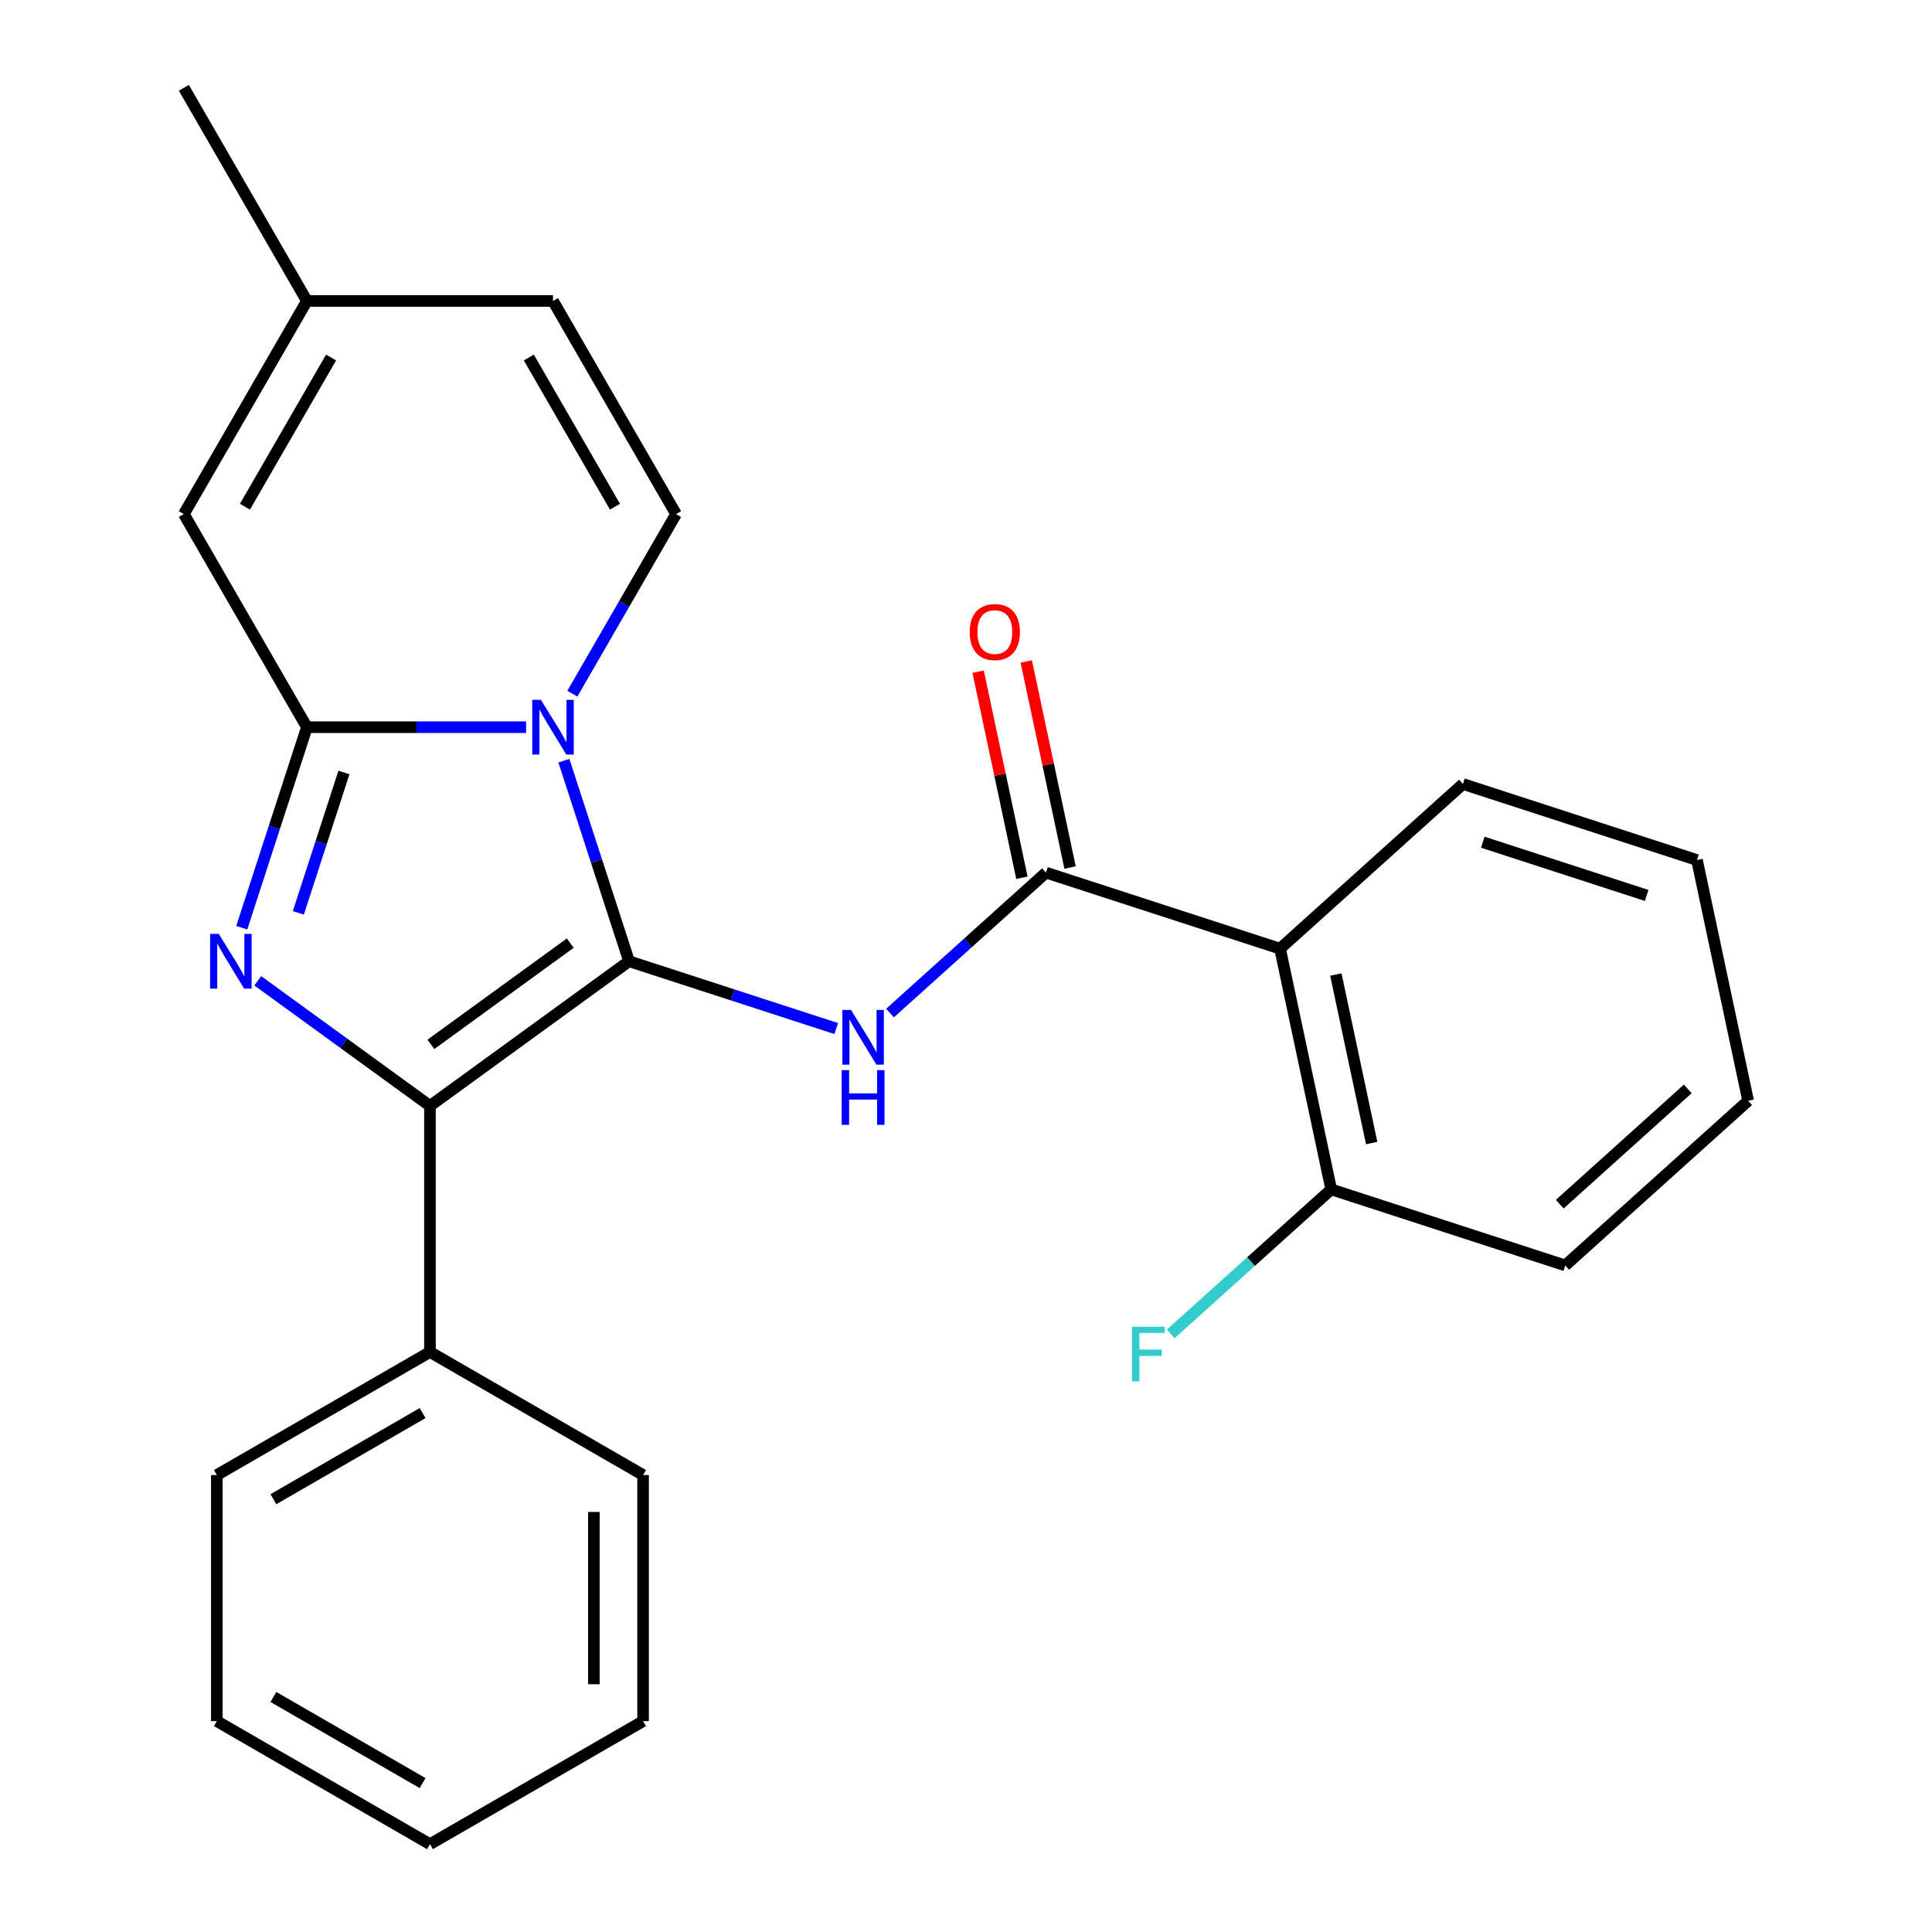<?xml version='1.0' encoding='iso-8859-1'?>
<svg version='1.1' baseProfile='full'
              xmlns='http://www.w3.org/2000/svg'
                      xmlns:rdkit='http://www.rdkit.org/xml'
                      xmlns:xlink='http://www.w3.org/1999/xlink'
                  xml:space='preserve'
width='1000px' height='1000px' viewBox='0 0 1000 1000'>
<!-- END OF HEADER -->
<rect style='opacity:1.0;fill:#FFFFFF;stroke:none' width='1000' height='1000' x='0' y='0'> </rect>
<path class='bond-0' d='M 325.596,497.538 L 308.733,445.638' style='fill:none;fill-rule:evenodd;stroke:#000000;stroke-width:6px;stroke-linecap:butt;stroke-linejoin:miter;stroke-opacity:1' />
<path class='bond-0' d='M 308.733,445.638 L 291.869,393.738' style='fill:none;fill-rule:evenodd;stroke:#0000FF;stroke-width:6px;stroke-linecap:butt;stroke-linejoin:miter;stroke-opacity:1' />
<path class='bond-3' d='M 325.596,497.538 L 222.545,572.41' style='fill:none;fill-rule:evenodd;stroke:#000000;stroke-width:6px;stroke-linecap:butt;stroke-linejoin:miter;stroke-opacity:1' />
<path class='bond-3' d='M 295.164,488.159 L 223.028,540.569' style='fill:none;fill-rule:evenodd;stroke:#000000;stroke-width:6px;stroke-linecap:butt;stroke-linejoin:miter;stroke-opacity:1' />
<path class='bond-4' d='M 325.596,497.538 L 379.206,514.957' style='fill:none;fill-rule:evenodd;stroke:#000000;stroke-width:6px;stroke-linecap:butt;stroke-linejoin:miter;stroke-opacity:1' />
<path class='bond-4' d='M 379.206,514.957 L 432.816,532.376' style='fill:none;fill-rule:evenodd;stroke:#0000FF;stroke-width:6px;stroke-linecap:butt;stroke-linejoin:miter;stroke-opacity:1' />
<path class='bond-1' d='M 272.309,376.394 L 215.582,376.394' style='fill:none;fill-rule:evenodd;stroke:#0000FF;stroke-width:6px;stroke-linecap:butt;stroke-linejoin:miter;stroke-opacity:1' />
<path class='bond-1' d='M 215.582,376.394 L 158.855,376.394' style='fill:none;fill-rule:evenodd;stroke:#000000;stroke-width:6px;stroke-linecap:butt;stroke-linejoin:miter;stroke-opacity:1' />
<path class='bond-6' d='M 296.248,359.049 L 323.086,312.565' style='fill:none;fill-rule:evenodd;stroke:#0000FF;stroke-width:6px;stroke-linecap:butt;stroke-linejoin:miter;stroke-opacity:1' />
<path class='bond-6' d='M 323.086,312.565 L 349.923,266.081' style='fill:none;fill-rule:evenodd;stroke:#000000;stroke-width:6px;stroke-linecap:butt;stroke-linejoin:miter;stroke-opacity:1' />
<path class='bond-8' d='M 158.855,376.394 L 95.166,266.081' style='fill:none;fill-rule:evenodd;stroke:#000000;stroke-width:6px;stroke-linecap:butt;stroke-linejoin:miter;stroke-opacity:1' />
<path class='bond-25' d='M 158.855,376.394 L 141.992,428.294' style='fill:none;fill-rule:evenodd;stroke:#000000;stroke-width:6px;stroke-linecap:butt;stroke-linejoin:miter;stroke-opacity:1' />
<path class='bond-25' d='M 141.992,428.294 L 125.129,480.194' style='fill:none;fill-rule:evenodd;stroke:#0000FF;stroke-width:6px;stroke-linecap:butt;stroke-linejoin:miter;stroke-opacity:1' />
<path class='bond-25' d='M 178.025,399.836 L 166.221,436.166' style='fill:none;fill-rule:evenodd;stroke:#000000;stroke-width:6px;stroke-linecap:butt;stroke-linejoin:miter;stroke-opacity:1' />
<path class='bond-25' d='M 166.221,436.166 L 154.417,472.496' style='fill:none;fill-rule:evenodd;stroke:#0000FF;stroke-width:6px;stroke-linecap:butt;stroke-linejoin:miter;stroke-opacity:1' />
<path class='bond-2' d='M 133.418,507.655 L 177.981,540.032' style='fill:none;fill-rule:evenodd;stroke:#0000FF;stroke-width:6px;stroke-linecap:butt;stroke-linejoin:miter;stroke-opacity:1' />
<path class='bond-2' d='M 177.981,540.032 L 222.545,572.41' style='fill:none;fill-rule:evenodd;stroke:#000000;stroke-width:6px;stroke-linecap:butt;stroke-linejoin:miter;stroke-opacity:1' />
<path class='bond-11' d='M 222.545,572.41 L 222.545,699.788' style='fill:none;fill-rule:evenodd;stroke:#000000;stroke-width:6px;stroke-linecap:butt;stroke-linejoin:miter;stroke-opacity:1' />
<path class='bond-5' d='M 460.665,524.363 L 501.033,488.015' style='fill:none;fill-rule:evenodd;stroke:#0000FF;stroke-width:6px;stroke-linecap:butt;stroke-linejoin:miter;stroke-opacity:1' />
<path class='bond-5' d='M 501.033,488.015 L 541.401,451.667' style='fill:none;fill-rule:evenodd;stroke:#000000;stroke-width:6px;stroke-linecap:butt;stroke-linejoin:miter;stroke-opacity:1' />
<path class='bond-7' d='M 541.401,451.667 L 662.545,491.03' style='fill:none;fill-rule:evenodd;stroke:#000000;stroke-width:6px;stroke-linecap:butt;stroke-linejoin:miter;stroke-opacity:1' />
<path class='bond-13' d='M 553.861,449.019 L 542.526,395.694' style='fill:none;fill-rule:evenodd;stroke:#000000;stroke-width:6px;stroke-linecap:butt;stroke-linejoin:miter;stroke-opacity:1' />
<path class='bond-13' d='M 542.526,395.694 L 531.191,342.368' style='fill:none;fill-rule:evenodd;stroke:#FF0000;stroke-width:6px;stroke-linecap:butt;stroke-linejoin:miter;stroke-opacity:1' />
<path class='bond-13' d='M 528.942,454.316 L 517.607,400.99' style='fill:none;fill-rule:evenodd;stroke:#000000;stroke-width:6px;stroke-linecap:butt;stroke-linejoin:miter;stroke-opacity:1' />
<path class='bond-13' d='M 517.607,400.99 L 506.272,347.665' style='fill:none;fill-rule:evenodd;stroke:#FF0000;stroke-width:6px;stroke-linecap:butt;stroke-linejoin:miter;stroke-opacity:1' />
<path class='bond-9' d='M 349.923,266.081 L 286.234,155.768' style='fill:none;fill-rule:evenodd;stroke:#000000;stroke-width:6px;stroke-linecap:butt;stroke-linejoin:miter;stroke-opacity:1' />
<path class='bond-9' d='M 318.307,262.272 L 273.725,185.053' style='fill:none;fill-rule:evenodd;stroke:#000000;stroke-width:6px;stroke-linecap:butt;stroke-linejoin:miter;stroke-opacity:1' />
<path class='bond-12' d='M 662.545,491.03 L 689.029,615.625' style='fill:none;fill-rule:evenodd;stroke:#000000;stroke-width:6px;stroke-linecap:butt;stroke-linejoin:miter;stroke-opacity:1' />
<path class='bond-12' d='M 691.437,504.422 L 709.975,591.639' style='fill:none;fill-rule:evenodd;stroke:#000000;stroke-width:6px;stroke-linecap:butt;stroke-linejoin:miter;stroke-opacity:1' />
<path class='bond-15' d='M 662.545,491.03 L 757.206,405.797' style='fill:none;fill-rule:evenodd;stroke:#000000;stroke-width:6px;stroke-linecap:butt;stroke-linejoin:miter;stroke-opacity:1' />
<path class='bond-26' d='M 95.166,266.081 L 158.855,155.768' style='fill:none;fill-rule:evenodd;stroke:#000000;stroke-width:6px;stroke-linecap:butt;stroke-linejoin:miter;stroke-opacity:1' />
<path class='bond-26' d='M 126.782,262.272 L 171.365,185.053' style='fill:none;fill-rule:evenodd;stroke:#000000;stroke-width:6px;stroke-linecap:butt;stroke-linejoin:miter;stroke-opacity:1' />
<path class='bond-10' d='M 286.234,155.768 L 158.855,155.768' style='fill:none;fill-rule:evenodd;stroke:#000000;stroke-width:6px;stroke-linecap:butt;stroke-linejoin:miter;stroke-opacity:1' />
<path class='bond-16' d='M 158.855,155.768 L 95.166,45.455' style='fill:none;fill-rule:evenodd;stroke:#000000;stroke-width:6px;stroke-linecap:butt;stroke-linejoin:miter;stroke-opacity:1' />
<path class='bond-18' d='M 222.545,699.788 L 112.231,763.477' style='fill:none;fill-rule:evenodd;stroke:#000000;stroke-width:6px;stroke-linecap:butt;stroke-linejoin:miter;stroke-opacity:1' />
<path class='bond-18' d='M 218.736,731.404 L 141.516,775.987' style='fill:none;fill-rule:evenodd;stroke:#000000;stroke-width:6px;stroke-linecap:butt;stroke-linejoin:miter;stroke-opacity:1' />
<path class='bond-19' d='M 222.545,699.788 L 332.858,763.477' style='fill:none;fill-rule:evenodd;stroke:#000000;stroke-width:6px;stroke-linecap:butt;stroke-linejoin:miter;stroke-opacity:1' />
<path class='bond-14' d='M 689.029,615.625 L 647.501,653.017' style='fill:none;fill-rule:evenodd;stroke:#000000;stroke-width:6px;stroke-linecap:butt;stroke-linejoin:miter;stroke-opacity:1' />
<path class='bond-14' d='M 647.501,653.017 L 605.973,690.409' style='fill:none;fill-rule:evenodd;stroke:#33CCCC;stroke-width:6px;stroke-linecap:butt;stroke-linejoin:miter;stroke-opacity:1' />
<path class='bond-17' d='M 689.029,615.625 L 810.173,654.987' style='fill:none;fill-rule:evenodd;stroke:#000000;stroke-width:6px;stroke-linecap:butt;stroke-linejoin:miter;stroke-opacity:1' />
<path class='bond-20' d='M 757.206,405.797 L 878.351,445.159' style='fill:none;fill-rule:evenodd;stroke:#000000;stroke-width:6px;stroke-linecap:butt;stroke-linejoin:miter;stroke-opacity:1' />
<path class='bond-20' d='M 767.505,435.93 L 852.306,463.483' style='fill:none;fill-rule:evenodd;stroke:#000000;stroke-width:6px;stroke-linecap:butt;stroke-linejoin:miter;stroke-opacity:1' />
<path class='bond-28' d='M 810.173,654.987 L 904.834,569.754' style='fill:none;fill-rule:evenodd;stroke:#000000;stroke-width:6px;stroke-linecap:butt;stroke-linejoin:miter;stroke-opacity:1' />
<path class='bond-28' d='M 807.326,623.27 L 873.588,563.607' style='fill:none;fill-rule:evenodd;stroke:#000000;stroke-width:6px;stroke-linecap:butt;stroke-linejoin:miter;stroke-opacity:1' />
<path class='bond-22' d='M 112.231,763.477 L 112.231,890.856' style='fill:none;fill-rule:evenodd;stroke:#000000;stroke-width:6px;stroke-linecap:butt;stroke-linejoin:miter;stroke-opacity:1' />
<path class='bond-21' d='M 332.858,763.477 L 332.858,890.856' style='fill:none;fill-rule:evenodd;stroke:#000000;stroke-width:6px;stroke-linecap:butt;stroke-linejoin:miter;stroke-opacity:1' />
<path class='bond-21' d='M 307.382,782.584 L 307.382,871.749' style='fill:none;fill-rule:evenodd;stroke:#000000;stroke-width:6px;stroke-linecap:butt;stroke-linejoin:miter;stroke-opacity:1' />
<path class='bond-23' d='M 878.351,445.159 L 904.834,569.754' style='fill:none;fill-rule:evenodd;stroke:#000000;stroke-width:6px;stroke-linecap:butt;stroke-linejoin:miter;stroke-opacity:1' />
<path class='bond-24' d='M 332.858,890.856 L 222.545,954.545' style='fill:none;fill-rule:evenodd;stroke:#000000;stroke-width:6px;stroke-linecap:butt;stroke-linejoin:miter;stroke-opacity:1' />
<path class='bond-27' d='M 112.231,890.856 L 222.545,954.545' style='fill:none;fill-rule:evenodd;stroke:#000000;stroke-width:6px;stroke-linecap:butt;stroke-linejoin:miter;stroke-opacity:1' />
<path class='bond-27' d='M 141.516,878.347 L 218.736,922.929' style='fill:none;fill-rule:evenodd;stroke:#000000;stroke-width:6px;stroke-linecap:butt;stroke-linejoin:miter;stroke-opacity:1' />
<path  class='atom-1' d='M 279.974 362.234
L 289.254 377.234
Q 290.174 378.714, 291.654 381.394
Q 293.134 384.074, 293.214 384.234
L 293.214 362.234
L 296.974 362.234
L 296.974 390.554
L 293.094 390.554
L 283.134 374.154
Q 281.974 372.234, 280.734 370.034
Q 279.534 367.834, 279.174 367.154
L 279.174 390.554
L 275.494 390.554
L 275.494 362.234
L 279.974 362.234
' fill='#0000FF'/>
<path  class='atom-3' d='M 113.233 483.378
L 122.513 498.378
Q 123.433 499.858, 124.913 502.538
Q 126.393 505.218, 126.473 505.378
L 126.473 483.378
L 130.233 483.378
L 130.233 511.698
L 126.353 511.698
L 116.393 495.298
Q 115.233 493.378, 113.993 491.178
Q 112.793 488.978, 112.433 488.298
L 112.433 511.698
L 108.753 511.698
L 108.753 483.378
L 113.233 483.378
' fill='#0000FF'/>
<path  class='atom-5' d='M 440.48 522.74
L 449.76 537.74
Q 450.68 539.22, 452.16 541.9
Q 453.64 544.58, 453.72 544.74
L 453.72 522.74
L 457.48 522.74
L 457.48 551.06
L 453.6 551.06
L 443.64 534.66
Q 442.48 532.74, 441.24 530.54
Q 440.04 528.34, 439.68 527.66
L 439.68 551.06
L 436 551.06
L 436 522.74
L 440.48 522.74
' fill='#0000FF'/>
<path  class='atom-5' d='M 435.66 553.892
L 439.5 553.892
L 439.5 565.932
L 453.98 565.932
L 453.98 553.892
L 457.82 553.892
L 457.82 582.212
L 453.98 582.212
L 453.98 569.132
L 439.5 569.132
L 439.5 582.212
L 435.66 582.212
L 435.66 553.892
' fill='#0000FF'/>
<path  class='atom-14' d='M 501.918 327.152
Q 501.918 320.352, 505.278 316.552
Q 508.638 312.752, 514.918 312.752
Q 521.198 312.752, 524.558 316.552
Q 527.918 320.352, 527.918 327.152
Q 527.918 334.032, 524.518 337.952
Q 521.118 341.832, 514.918 341.832
Q 508.678 341.832, 505.278 337.952
Q 501.918 334.072, 501.918 327.152
M 514.918 338.632
Q 519.238 338.632, 521.558 335.752
Q 523.918 332.832, 523.918 327.152
Q 523.918 321.592, 521.558 318.792
Q 519.238 315.952, 514.918 315.952
Q 510.598 315.952, 508.238 318.752
Q 505.918 321.552, 505.918 327.152
Q 505.918 332.872, 508.238 335.752
Q 510.598 338.632, 514.918 338.632
' fill='#FF0000'/>
<path  class='atom-15' d='M 585.948 686.698
L 602.788 686.698
L 602.788 689.938
L 589.748 689.938
L 589.748 698.538
L 601.348 698.538
L 601.348 701.818
L 589.748 701.818
L 589.748 715.018
L 585.948 715.018
L 585.948 686.698
' fill='#33CCCC'/>
</svg>
